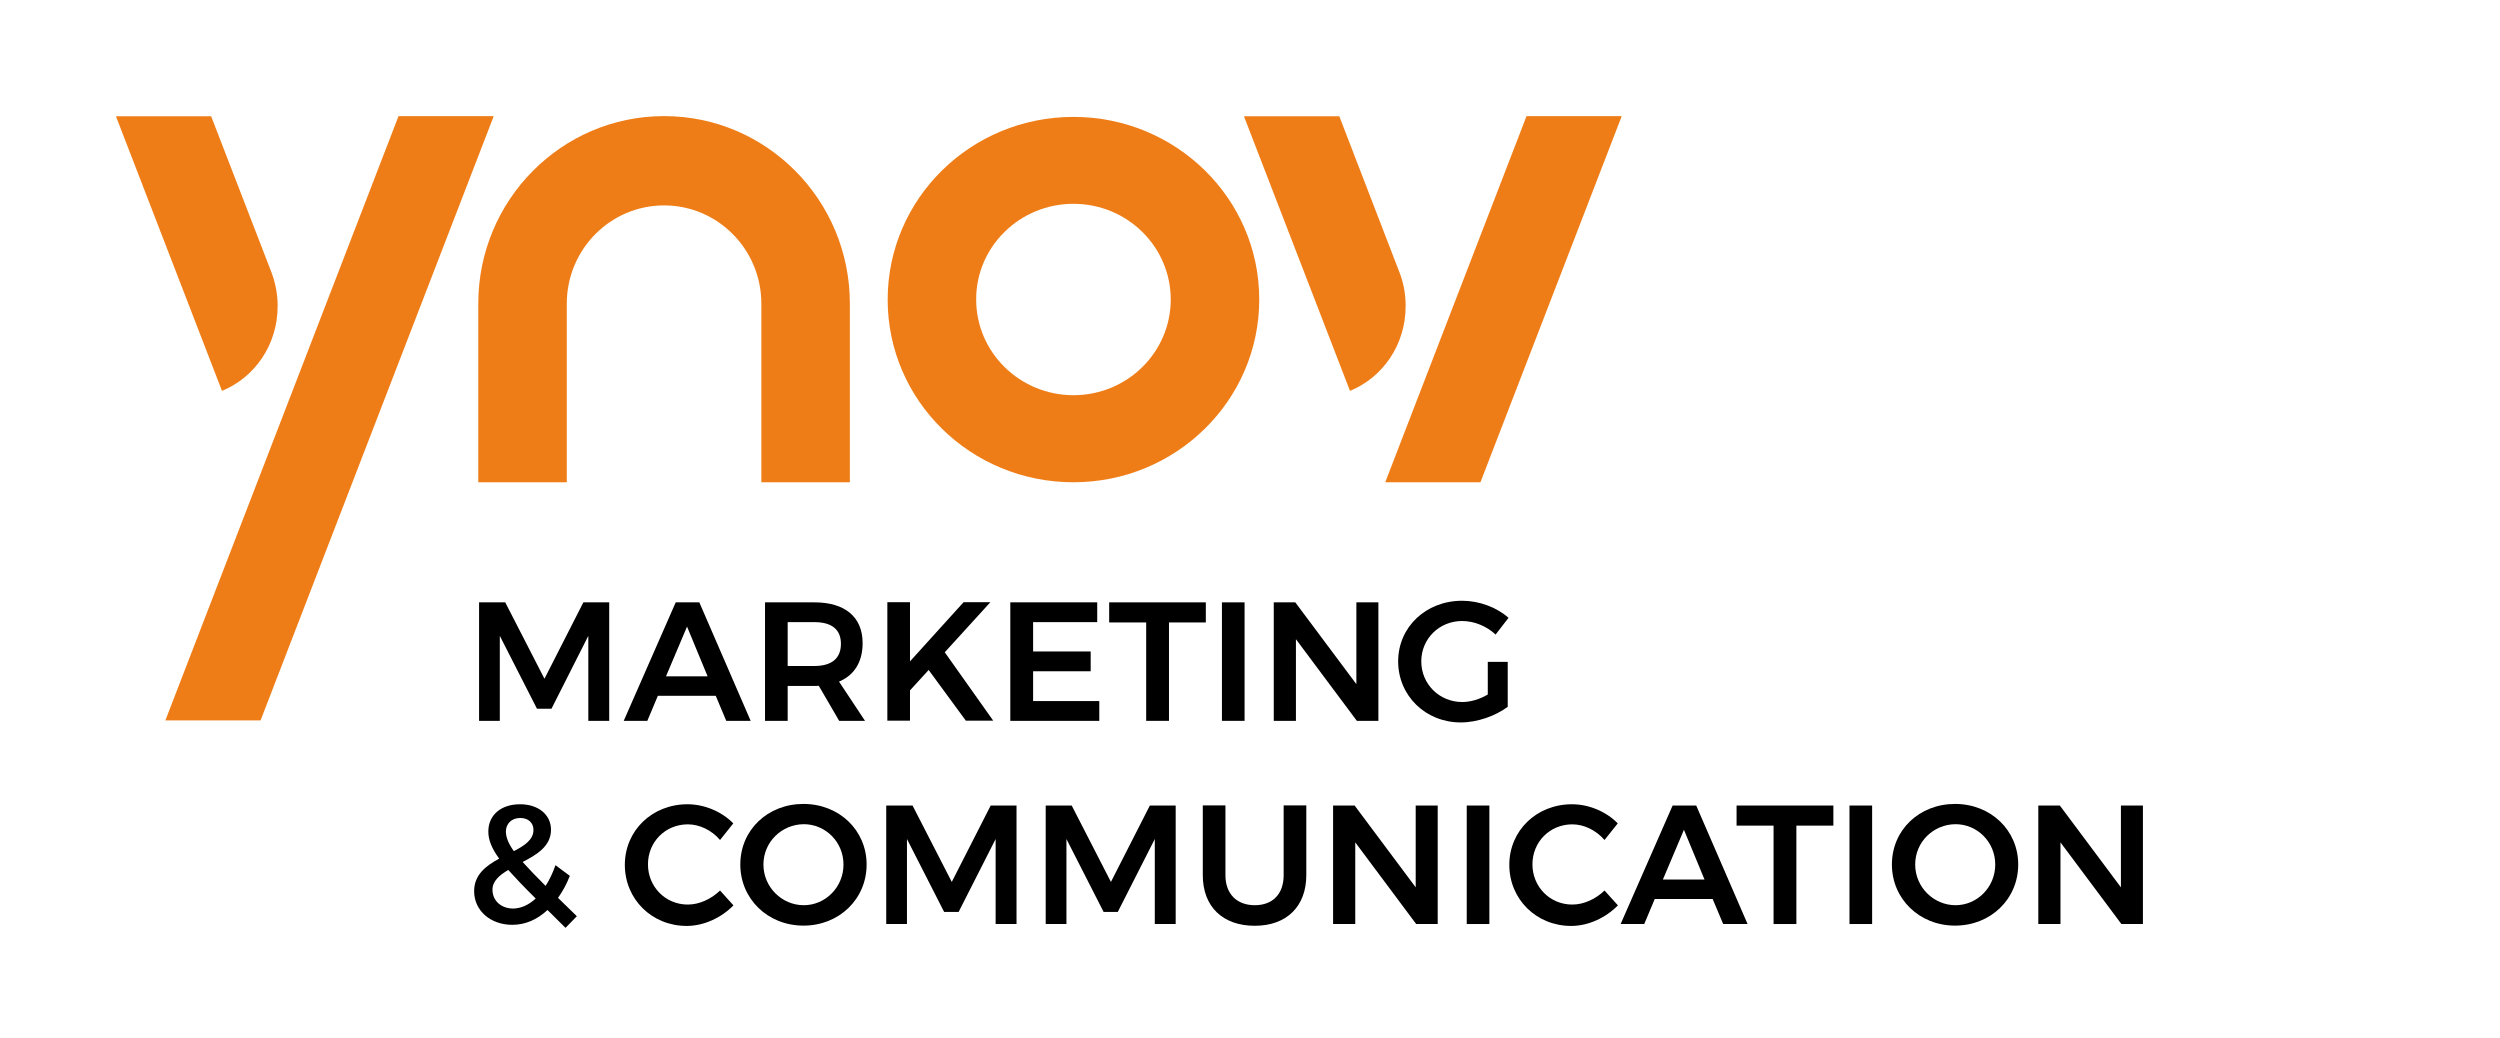 <svg enable-background="new 0 0 156.76 65.1" viewBox="0 0 156.76 65.1" xmlns="http://www.w3.org/2000/svg"><g fill="#ef7d17"><path d="m67.31 30.24c6.43 0 11.65-5.13 11.65-11.46s-5.22-11.45-11.65-11.45c-6.44 0-11.65 5.13-11.65 11.46s5.21 11.45 11.65 11.45zm0-17.46c3.37 0 6.1 2.69 6.1 6s-2.73 6-6.1 6-6.1-2.69-6.1-6c-.01-3.31 2.73-6 6.1-6z"/><path d="m29.99 30.24h5.55v-11.2c0-3.4 2.73-6.16 6.1-6.16s6.1 2.76 6.1 6.16v11.2h5.55v-11.2c0-6.5-5.22-11.76-11.65-11.76s-11.65 5.27-11.65 11.76z"/><path d="m17.41 19.19c0-.77-.15-1.5-.41-2.17l-3.76-9.73h-5.97l6.65 17.22c2.06-.85 3.49-2.89 3.49-5.32z"/><path d="m92.83 30.24 8.86-22.96h-5.97l-8.86 22.96z"/><path d="m88.14 19.19c0-.77-.14-1.5-.41-2.17l-3.75-9.73h-5.98l6.65 17.22c2.06-.85 3.49-2.89 3.49-5.32z"/><path d="m24.99 7.28-14.62 37.89h5.97l14.62-37.89z"/></g><path d="m31.68 37.77 2.46 4.79 2.44-4.79h1.62v7.43h-1.31v-5.33l-2.31 4.57h-.91l-2.33-4.57v5.33h-1.3v-7.43z"/><path d="m44.88 43.63h-3.63l-.66 1.57h-1.48l3.26-7.43h1.48l3.22 7.43h-1.53zm-.51-1.22-1.29-3.12-1.32 3.12z"/><path d="m52.62 45.2-1.28-2.2c-.08.01-.17.01-.27.01h-1.68v2.19h-1.42v-7.43h3.1c1.92 0 3.02.92 3.02 2.56 0 1.17-.52 2.01-1.48 2.41l1.63 2.46zm-3.23-3.44h1.68c1.06 0 1.66-.46 1.66-1.39 0-.91-.59-1.36-1.66-1.36h-1.68z"/><path d="m60.57 45.2-2.34-3.19-1.17 1.28v1.9h-1.42v-7.43h1.42v3.71l3.36-3.71h1.68l-2.86 3.14 3.04 4.29h-1.71z"/><path d="m68.8 37.77v1.24h-4.02v1.84h3.61v1.24h-3.61v1.87h4.15v1.24h-5.58v-7.43z"/><path d="m75.61 37.77v1.26h-2.31v6.17h-1.43v-6.17h-2.32v-1.26z"/><path d="m78.04 37.77v7.43h-1.42v-7.43z"/><path d="m86.43 37.77v7.43h-1.35l-3.82-5.12v5.12h-1.39v-7.43h1.35l3.83 5.13v-5.13z"/><path d="m93.3 41.5h1.24v2.82c-.76.57-1.91.98-2.94.98-2.22 0-3.93-1.68-3.93-3.83s1.74-3.8 4.01-3.8c1.07 0 2.17.41 2.91 1.07l-.81 1.05c-.56-.53-1.35-.85-2.1-.85-1.43 0-2.56 1.11-2.56 2.53 0 1.43 1.14 2.55 2.57 2.55.51 0 1.09-.17 1.6-.47v-2.05z"/><path d="m35.46 58.18-1.13-1.12c-.65.61-1.4.93-2.21.93-1.35 0-2.39-.88-2.39-2.11 0-1.03.74-1.59 1.57-2.04-.47-.65-.68-1.17-.68-1.7 0-1.02.78-1.71 1.99-1.71 1.15 0 1.94.66 1.94 1.6 0 1.02-.88 1.56-1.78 2.02.38.42.86.92 1.44 1.5.24-.37.45-.81.62-1.3l.9.67c-.2.52-.46.99-.74 1.38l1.18 1.15zm-1.87-1.84c-.71-.7-1.27-1.29-1.72-1.79-.56.33-.99.7-.99 1.24 0 .7.56 1.18 1.3 1.18.5-.01.98-.23 1.41-.63zm-1.37-2.97c.68-.35 1.23-.72 1.23-1.33 0-.45-.33-.75-.83-.75-.55 0-.9.37-.9.86.01.36.16.75.5 1.22z"/><path d="m43.13 51.69c-1.4 0-2.5 1.09-2.5 2.51 0 1.4 1.09 2.52 2.5 2.52.71 0 1.46-.34 2.02-.88l.84.93c-.76.78-1.86 1.29-2.93 1.29-2.19 0-3.88-1.68-3.88-3.83s1.71-3.8 3.93-3.8c1.06 0 2.15.46 2.87 1.2l-.83 1.04c-.53-.62-1.29-.98-2.02-.98z"/><path d="m54.34 54.21c0 2.16-1.72 3.83-3.96 3.83s-3.96-1.68-3.96-3.83c0-2.17 1.72-3.8 3.96-3.8s3.96 1.65 3.96 3.8zm-6.47 0c0 1.42 1.16 2.55 2.53 2.55 1.36 0 2.49-1.13 2.49-2.55s-1.13-2.53-2.49-2.53c-1.38.01-2.53 1.11-2.53 2.53z"/><path d="m57.22 50.51 2.46 4.79 2.44-4.79h1.62v7.43h-1.31v-5.33l-2.32 4.57h-.91l-2.33-4.57v5.33h-1.3v-7.43z"/><path d="m67.2 50.51 2.46 4.79 2.44-4.79h1.62v7.43h-1.31v-5.33l-2.32 4.57h-.89l-2.33-4.57v5.33h-1.3v-7.43z"/><path d="m78.68 56.76c1.11 0 1.81-.69 1.81-1.88v-4.38h1.42v4.38c0 1.95-1.23 3.17-3.23 3.17-2.02 0-3.26-1.21-3.26-3.17v-4.38h1.42v4.38c0 1.18.72 1.88 1.84 1.88z"/><path d="m90.15 50.51v7.43h-1.35l-3.82-5.12v5.12h-1.39v-7.43h1.35l3.83 5.13v-5.13z"/><path d="m93.39 50.51v7.43h-1.42v-7.43z"/><path d="m98.59 51.69c-1.4 0-2.5 1.09-2.5 2.51 0 1.4 1.09 2.52 2.5 2.52.71 0 1.46-.34 2.02-.88l.84.93c-.76.78-1.86 1.29-2.93 1.29-2.19 0-3.88-1.68-3.88-3.83s1.71-3.8 3.93-3.8c1.06 0 2.15.46 2.87 1.2l-.83 1.04c-.54-.62-1.29-.98-2.02-.98z"/><path d="m107.39 56.37h-3.63l-.66 1.57h-1.48l3.26-7.43h1.48l3.22 7.43h-1.53zm-.51-1.22-1.29-3.12-1.32 3.12z"/><path d="m114.96 50.51v1.26h-2.32v6.17h-1.43v-6.17h-2.32v-1.26z"/><path d="m117.39 50.51v7.43h-1.42v-7.43z"/><path d="m126.55 54.21c0 2.16-1.72 3.83-3.96 3.83s-3.96-1.68-3.96-3.83c0-2.17 1.72-3.8 3.96-3.8s3.96 1.65 3.96 3.8zm-6.46 0c0 1.42 1.16 2.55 2.53 2.55 1.36 0 2.49-1.13 2.49-2.55s-1.13-2.53-2.49-2.53c-1.39.01-2.53 1.11-2.53 2.53z"/><path d="m134.37 50.51v7.43h-1.35l-3.82-5.12v5.12h-1.39v-7.43h1.35l3.83 5.13v-5.13z"/></svg>